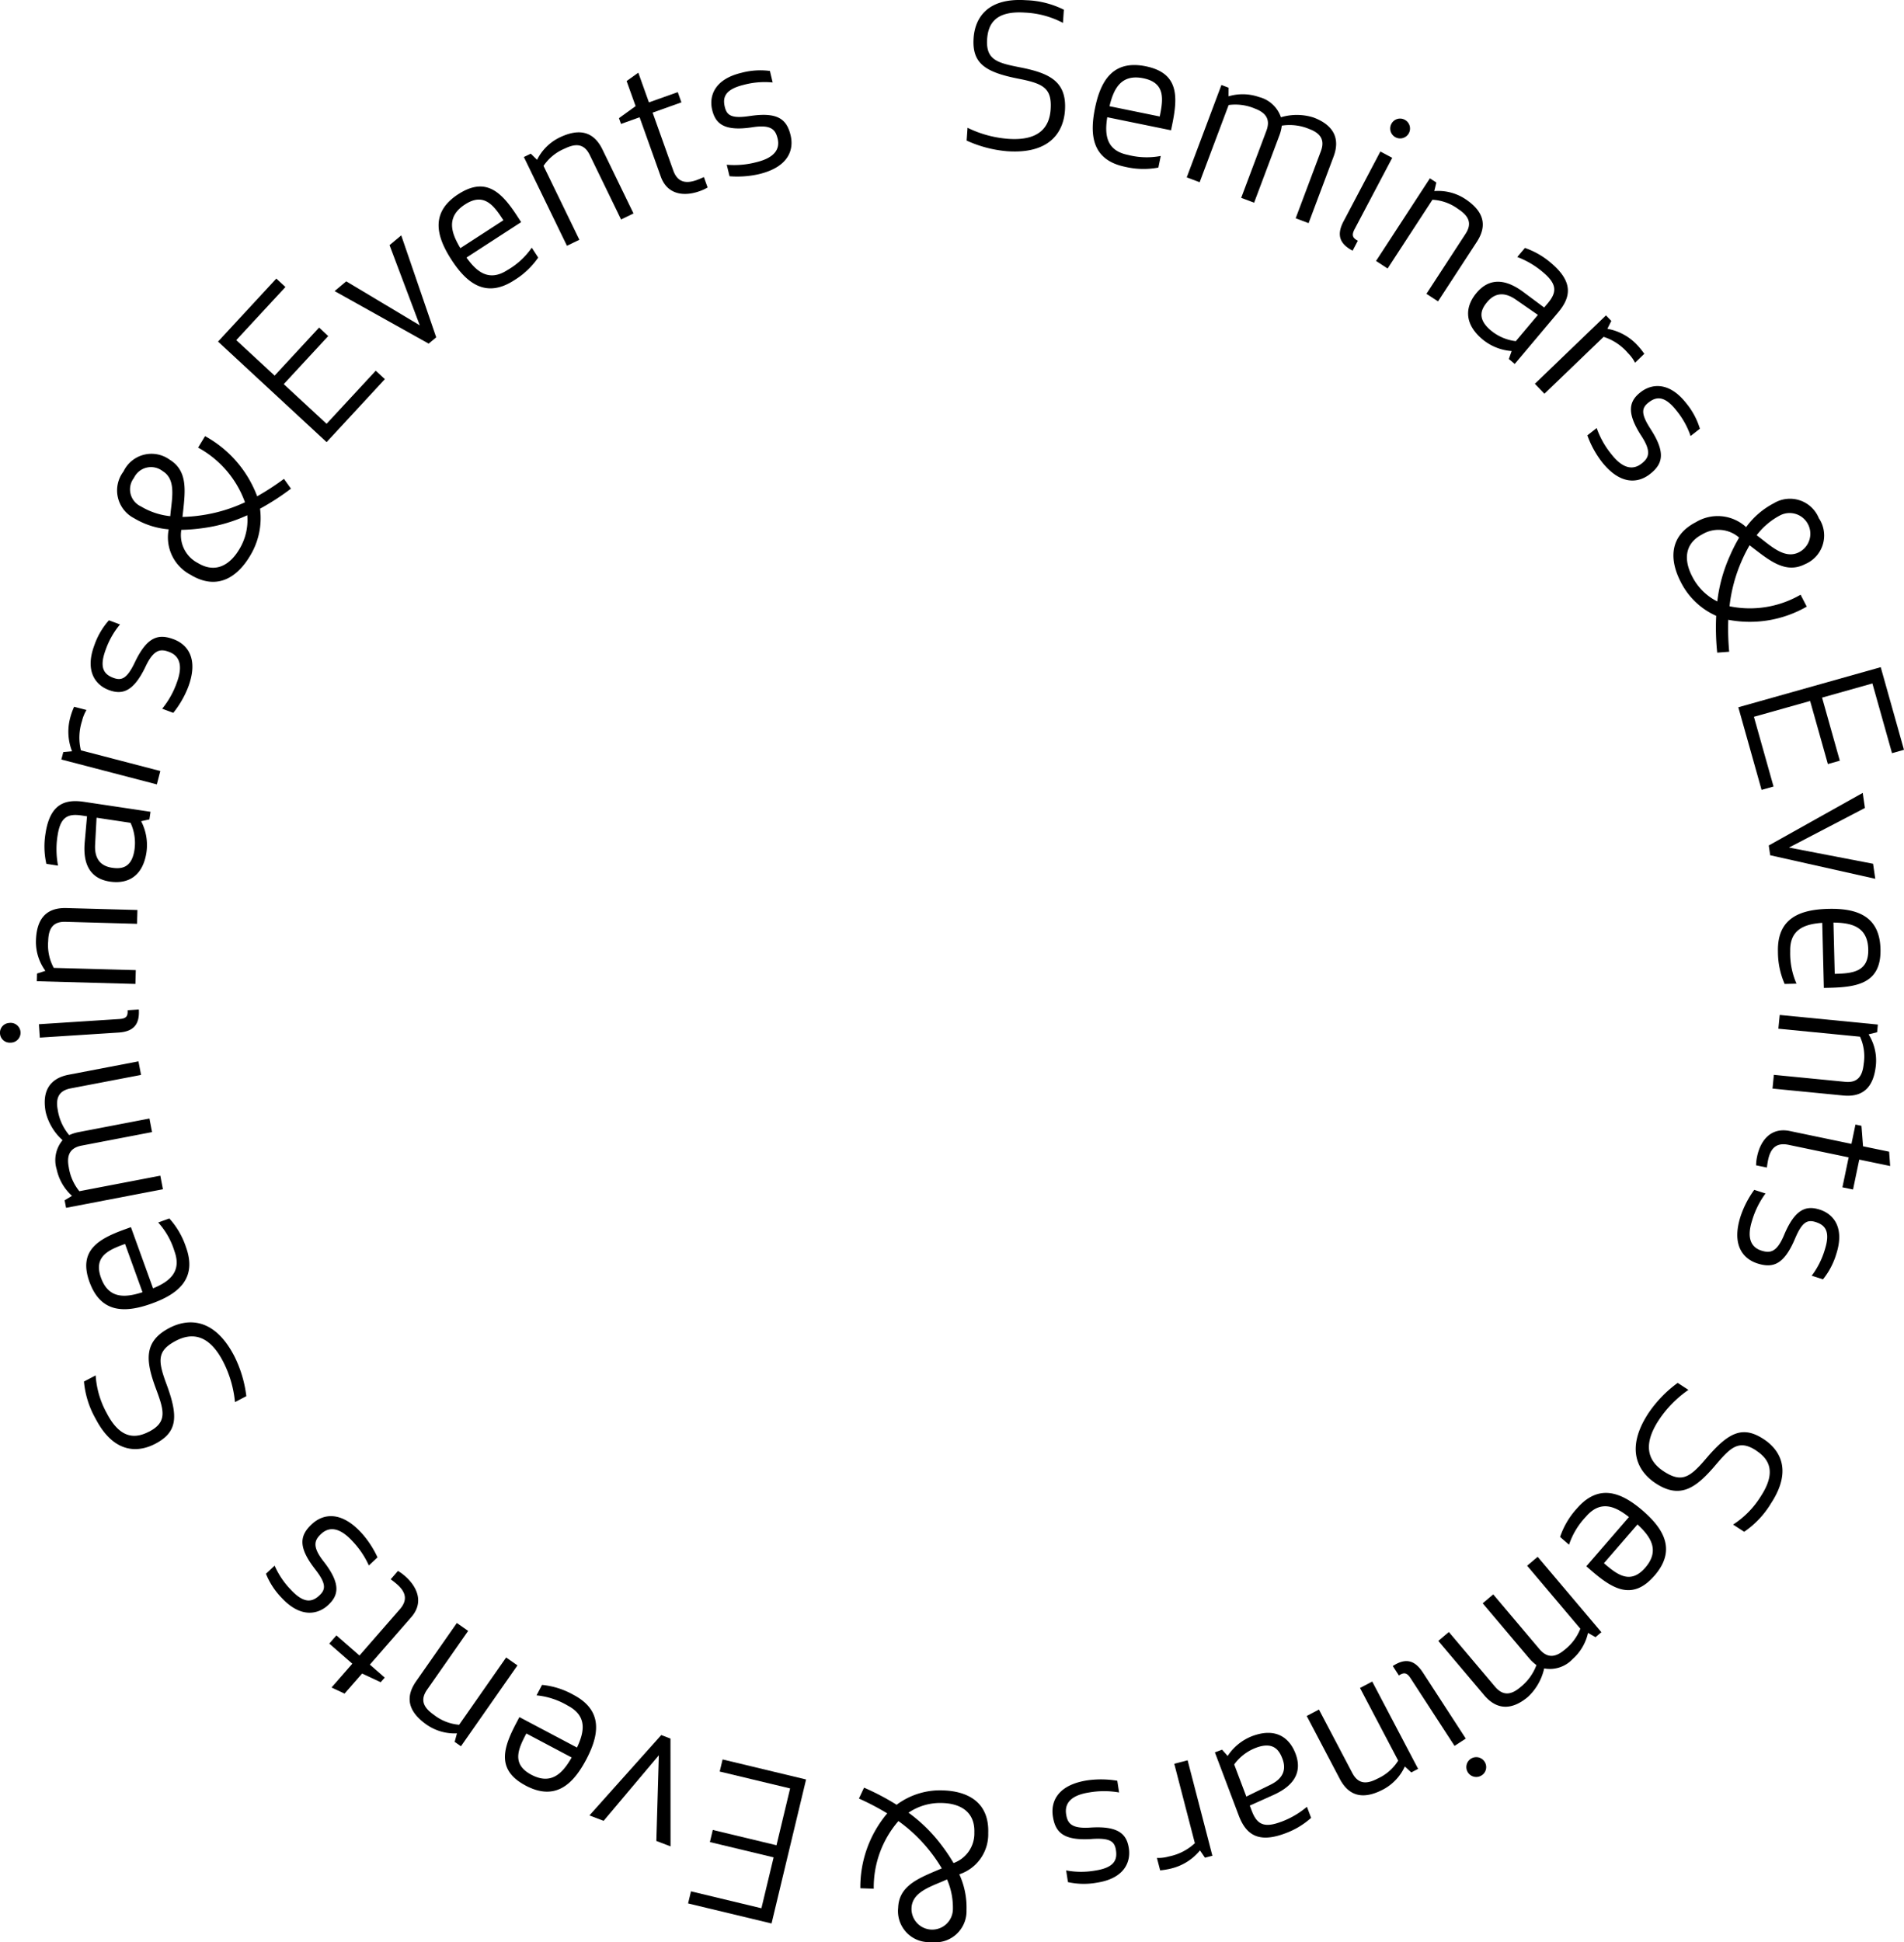 <svg xmlns="http://www.w3.org/2000/svg" width="211.63" height="215.791" viewBox="0 0 211.63 215.791"><g transform="translate(0 0)"><path d="M119.872,4.348C119.714,6.689,121.056,7,123.615,7.5c3.187.634,5.124,1.555,4.907,4.771-.151,2.23-1.515,4.863-6.393,4.534a13.544,13.544,0,0,1-4.535-1.185l.1-1.423a12.412,12.412,0,0,0,4.554,1.232c3.413.23,4.548-1.3,4.682-3.265.158-2.341-.774-2.865-3.485-3.4-3.838-.743-5.265-1.741-5.076-4.541.129-1.9,1.227-4.509,5.822-4.2A10.123,10.123,0,0,1,128.4,1.079l-.1,1.465A10,10,0,0,0,124.071,1.4c-3.238-.218-4.082,1.218-4.2,2.947" transform="translate(-10.152 0)"/><path d="M138.838,8.05c3.652.747,3.572,3.328,2.94,6.421l-.141.687-7.089-1.449c-.3,1.887-.15,3.685,2.279,4.181a8.351,8.351,0,0,0,3.667.123l-.263,1.289a8.9,8.9,0,0,1-3.677-.08c-3.631-.742-4-3.414-3.37-6.508s2.023-5.405,5.654-4.664m-4.04,4.435,5.586,1.141c.391-1.912.652-3.739-1.818-4.244-2.493-.509-3.308,1.181-3.768,3.1" transform="translate(-11.477 -0.683)"/><path d="M159.277,17.7c.5-1.333-.125-2.037-1.295-2.476a5.64,5.64,0,0,0-3.045-.371,4.661,4.661,0,0,1-.278,1.113l-2.8,7.449-1.436-.539,2.8-7.449c.5-1.334-.125-2.038-1.295-2.477a5.545,5.545,0,0,0-2.9-.387l-3.223,8.578L144.37,20.6l3.854-10.262.8.3-.007.957a5.508,5.508,0,0,1,3.389.079,3.466,3.466,0,0,1,2.434,2.249,6.145,6.145,0,0,1,3.62.026c2.2.825,3,2.3,2.23,4.35l-2.776,7.388-1.436-.54Z" transform="translate(-12.464 -0.893)"/><path d="M163.408,25.838l4.093-7.757,1.318.7-4.175,7.911c-.358.678-.247.985.354,1.3l-.583,1.106c-1.4-.737-1.826-1.708-1.008-3.259m6.8-11.287a1.1,1.1,0,1,1-1.482.458,1.086,1.086,0,0,1,1.482-.458" transform="translate(-14.072 -1.245)"/><path d="M177.347,27.856c.778-1.193.321-2.016-.819-2.758a5.272,5.272,0,0,0-2.861-1.03l-4.982,7.639-1.286-.839,5.988-9.181.715.468-.227.95a5.463,5.463,0,0,1,3.4.853c2.186,1.425,2.475,3.028,1.325,4.791l-4.312,6.609L173,34.521Z" transform="translate(-14.452 -1.873)"/><path d="M186.932,32.859a9.611,9.611,0,0,0-2.869-1.7l.848-1.007a8.832,8.832,0,0,1,2.9,1.667c2.516,2.118,2.21,3.809.8,5.487l-4.83,5.736-.654-.551.313-.884a5.735,5.735,0,0,1-3.239-1.294c-2.2-1.849-1.848-3.762-.662-5.171,1.2-1.425,2.878-1.818,5.189-.1l2.327,1.73.395-.469c1.031-1.224,1.047-2.128-.513-3.442m-3.056,3.016c-1.289-.885-2.333-.7-3.151.27-.636.755-1.213,1.815.38,3.158A5.316,5.316,0,0,0,183.9,40.51l2.458-2.918Z" transform="translate(-15.418 -2.603)"/><path d="M197.856,43.614a4.233,4.233,0,0,0-.785-1.071,5.944,5.944,0,0,0-2.71-1.805l-6.577,6.322-1.064-1.106,7.905-7.6.593.617-.436.875A5.946,5.946,0,0,1,198.05,41.6a8.005,8.005,0,0,1,.833,1.025Z" transform="translate(-16.12 -3.311)"/><path d="M200.156,51.758c1.694,2.629,1.324,3.864-.093,4.971-1.33,1.041-3.321,1.234-5.374-1.391a10.786,10.786,0,0,1-1.582-2.912l1.036-.81a9.668,9.668,0,0,0,1.629,2.9c1.405,1.8,2.543,1.686,3.355,1.051.795-.621,1.159-1.3-.041-3.114-1.733-2.681-1.258-3.888-.067-4.82,1.227-.959,3.178-1.2,5.083,1.231a8.192,8.192,0,0,1,1.514,2.825l-1.036.81a9.072,9.072,0,0,0-1.562-2.815c-1.337-1.71-2.26-1.572-3.106-.911-.76.595-.915,1.215.245,2.982" transform="translate(-16.671 -4.053)"/><path d="M219.768,62.85a3.446,3.446,0,0,1-1.536,5.06c-2.085,1.075-3.809-.257-5.69-1.7l-.5-.386a16.465,16.465,0,0,0-.89,1.766,17.2,17.2,0,0,0-1.34,5.01,11.238,11.238,0,0,0,7.9-1.286l.683,1.326a12.7,12.7,0,0,1-8.72,1.463,28.5,28.5,0,0,0,.1,3.549l-1.332.1a27.046,27.046,0,0,1-.111-4.088,8.073,8.073,0,0,1-3.941-3.766c-1.257-2.436-1.319-5.093,1.7-6.652a4.681,4.681,0,0,1,5.567.558,8.873,8.873,0,0,1,3.077-2.648,3.464,3.464,0,0,1,5.023,1.7m-8.88,2.111A3.486,3.486,0,0,0,206.8,64.6c-2.222,1.147-1.922,3.163-1.158,4.644a6.257,6.257,0,0,0,2.811,2.819,17.231,17.231,0,0,1,1.37-5,19.1,19.1,0,0,1,1.062-2.1m1.939-.259.524.4c1.417,1.119,2.774,2.221,4.2,1.487a2.3,2.3,0,1,0-2.111-4.093,7.911,7.911,0,0,0-2.61,2.21" transform="translate(-17.576 -5.237)"/><path d="M221.426,91.9l-1.972-7.008-6.248,1.758,2.18,7.746-1.329.376-2.585-9.182L227.3,81.135l2.584,9.182-1.329.374-2.18-7.747-5.594,1.574,1.972,7.008Z" transform="translate(-18.257 -7.005)"/><path d="M225.864,98.1l-8.441,4.4,9.347,1.8.244,1.67-11.68-2.616-.159-1.085,10.446-5.844Z" transform="translate(-18.577 -8.326)"/><path d="M227.689,114.99c.092,3.726-2.439,4.228-5.594,4.306l-.7.016-.179-7.233c-1.9.136-3.624.683-3.562,3.159a8.379,8.379,0,0,0,.7,3.6l-1.316.033a8.894,8.894,0,0,1-.746-3.6c-.092-3.7,2.428-4.665,5.583-4.743s5.72.757,5.813,4.461m-5.226-2.94.141,5.7c1.951-.048,3.79-.2,3.726-2.724-.062-2.542-1.893-2.957-3.867-2.974" transform="translate(-18.673 -9.542)"/><path d="M223.7,130.858c1.418.139,1.935-.648,2.069-2a5.271,5.271,0,0,0-.411-3.013l-9.076-.888.15-1.528,10.908,1.067-.082.851-.949.238a5.457,5.457,0,0,1,.813,3.405c-.254,2.6-1.54,3.593-3.635,3.389l-7.855-.768.149-1.527Z" transform="translate(-18.616 -10.656)"/><path d="M213.632,141.287a4.822,4.822,0,0,1,.115-.984c.371-1.782,1.532-3.265,3.635-2.827l6.85,1.428.447-2.147.665.139.176,2.277,2.9.6.116,1.592-3.435-.715-.693,3.327-1.181-.245.694-3.329-6.678-1.391c-1.308-.273-1.993.323-2.275,1.677-.058.278-.1.562-.132.845Z" transform="translate(-18.443 -11.807)"/><path d="M217.747,150.156c-1.223,2.878-2.452,3.267-4.165,2.719-1.608-.516-2.889-2.054-1.871-5.229a10.79,10.79,0,0,1,1.519-2.945l1.253.4A9.676,9.676,0,0,0,213,148.082c-.7,2.172.036,3.051,1.017,3.366.961.308,1.723.229,2.553-1.784,1.241-2.942,2.507-3.226,3.948-2.765,1.483.475,2.783,1.951,1.84,4.9a8.215,8.215,0,0,1-1.486,2.84l-1.254-.4a9.036,9.036,0,0,0,1.451-2.874c.662-2.068.03-2.754-.993-3.082-.919-.294-1.519-.072-2.329,1.879" transform="translate(-18.246 -12.493)"/><path d="M212.366,175.679c-1.963-1.284-2.891-.267-4.583,1.719-2.112,2.469-3.866,3.706-6.563,1.942-1.871-1.224-3.5-3.7-.821-7.795a13.555,13.555,0,0,1,3.255-3.373l1.193.78a12.412,12.412,0,0,0-3.3,3.367c-1.873,2.863-1.1,4.6.554,5.681,1.964,1.285,2.876.729,4.671-1.372,2.529-2.983,4.1-3.739,6.445-2.2,1.6,1.044,3.33,3.279.809,7.132a10.15,10.15,0,0,1-2.982,3.158l-1.23-.8a9.992,9.992,0,0,0,3.069-3.128c1.776-2.715.937-4.155-.513-5.1" transform="translate(-17.179 -14.519)"/><path d="M200.275,190.749c-2.44,2.818-4.651,1.484-7.038-.584l-.531-.46,4.739-5.47c-1.5-1.182-3.139-1.936-4.762-.063a8.38,8.38,0,0,0-1.9,3.138l-.995-.863a8.891,8.891,0,0,1,1.872-3.165c2.427-2.8,4.938-1.815,7.325.252s3.722,4.413,1.295,7.214m-1.885-5.695-3.733,4.31c1.475,1.278,2.939,2.4,4.59.5,1.667-1.923.592-3.463-.857-4.8" transform="translate(-16.385 -15.674)"/><path d="M181.277,203.752c.92,1.088,1.84.885,2.794.079a5.653,5.653,0,0,0,1.81-2.477,4.644,4.644,0,0,1-.836-.786l-5.137-6.078,1.171-.991,5.137,6.079c.92,1.088,1.839.885,2.794.079a5.543,5.543,0,0,0,1.752-2.343l-5.915-7,1.171-.99L193.1,197.7l-.653.552-.831-.474a5.5,5.5,0,0,1-1.723,2.919,3.463,3.463,0,0,1-3.15,1.027,6.143,6.143,0,0,1-1.788,3.149c-1.792,1.514-3.471,1.5-4.886-.177l-5.094-6.027,1.172-.99Z" transform="translate(-15.106 -16.345)"/><path d="M172.772,203.261l4.778,7.355-1.25.812-4.875-7.5c-.418-.644-.739-.7-1.309-.325l-.681-1.049c1.324-.86,2.38-.762,3.337.709m6.543,11.438a1.1,1.1,0,1,1,.323-1.516,1.084,1.084,0,0,1-.323,1.516" transform="translate(-14.628 -17.44)"/><path d="M164.032,214.651c.664,1.262,1.605,1.262,2.808.629a5.268,5.268,0,0,0,2.294-2l-4.246-8.073,1.359-.714,5.1,9.7-.757.4-.72-.661a5.475,5.475,0,0,1-2.4,2.55c-2.311,1.214-3.851.686-4.831-1.177l-3.673-6.987,1.359-.714Z" transform="translate(-13.724 -17.655)"/><path d="M155.143,220.624a9.585,9.585,0,0,0,2.882-1.676l.465,1.231a8.812,8.812,0,0,1-2.867,1.717c-3.075,1.162-4.4.07-5.178-1.981l-2.651-7.013.8-.3.618.7a5.747,5.747,0,0,1,2.71-2.2c2.686-1.015,4.186.222,4.837,1.945.658,1.743.183,3.4-2.441,4.579l-2.646,1.188.217.574c.567,1.5,1.348,1.952,3.255,1.231M154,216.485c1.4-.693,1.752-1.693,1.3-2.882-.349-.923-.993-1.945-2.942-1.21a5.3,5.3,0,0,0-2.417,1.852l1.348,3.568Z" transform="translate(-12.759 -18.194)"/><path d="M140.744,224.919a4.213,4.213,0,0,0,1.317-.161,5.935,5.935,0,0,0,2.9-1.477l-2.291-8.827,1.485-.386,2.754,10.609-.827.215-.55-.809a5.947,5.947,0,0,1-3.13,1.991,8.028,8.028,0,0,1-1.3.224Z" transform="translate(-12.151 -18.481)"/><path d="M132.37,223.019c-3.121.189-4.017-.739-4.29-2.516-.256-1.669.551-3.5,3.847-4.006a10.827,10.827,0,0,1,3.314.047l.2,1.3a9.647,9.647,0,0,0-3.328,0c-2.255.345-2.716,1.391-2.56,2.411.153,1,.562,1.644,2.735,1.488,3.187-.2,4.006.807,4.236,2.3.236,1.54-.507,3.361-3.562,3.828a8.2,8.2,0,0,1-3.205-.064l-.2-1.3a9.059,9.059,0,0,0,3.219.018c2.147-.329,2.479-1.2,2.317-2.263-.146-.954-.612-1.392-2.721-1.247" transform="translate(-11.054 -18.682)"/><path d="M112.515,234.556a3.447,3.447,0,0,1-3.663-3.815c.082-2.345,2.086-3.2,4.27-4.13l.579-.243a16.792,16.792,0,0,0-1.106-1.641,17.225,17.225,0,0,0-3.714-3.618,11.244,11.244,0,0,0-2.743,7.519l-1.49-.053a12.7,12.7,0,0,1,2.99-8.321,28.441,28.441,0,0,0-3.147-1.646l.57-1.209a27.013,27.013,0,0,1,3.619,1.9,8.066,8.066,0,0,1,5.213-1.594c2.739.1,5.087,1.341,4.969,4.737a4.685,4.685,0,0,1-3.212,4.584,8.861,8.861,0,0,1,.8,3.977,3.464,3.464,0,0,1-3.942,3.549m2.5-8.778a3.485,3.485,0,0,0,2.312-3.385c.088-2.5-1.818-3.224-3.483-3.282a6.258,6.258,0,0,0-3.834,1.073,17.214,17.214,0,0,1,3.69,3.639,19.29,19.29,0,0,1,1.314,1.955m-.722,1.818-.6.264c-1.67.688-3.295,1.333-3.35,2.933a2.3,2.3,0,1,0,4.6.162,7.9,7.9,0,0,0-.651-3.359" transform="translate(-9.021 -18.769)"/><path d="M86.453,221.8l7.082,1.7,1.514-6.313-7.827-1.877.322-1.345,9.279,2.226-3.838,16-9.278-2.226.323-1.344,7.828,1.879,1.356-5.654-7.082-1.7Z" transform="translate(-7.227 -18.472)"/><path d="M79.144,222.767l.277-9.521-6.138,7.285-1.578-.6L79.69,211l1.024.392.008,11.976Z" transform="translate(-6.191 -18.216)"/><path d="M63.726,216.085c-3.295-1.741-2.493-4.195-1.018-6.985l.328-.62,6.4,3.382c.813-1.727,1.178-3.493-1.013-4.651a8.388,8.388,0,0,0-3.484-1.148l.615-1.162a8.887,8.887,0,0,1,3.5,1.109c3.275,1.731,2.881,4.4,1.405,7.191s-3.459,4.619-6.734,2.886m5.121-3.119L63.808,210.3c-.912,1.725-1.676,3.4.554,4.583,2.248,1.188,3.5-.206,4.485-1.919" transform="translate(-5.303 -17.69)"/><path d="M51.778,204.777c-.817,1.168-.386,2,.729,2.784a5.266,5.266,0,0,0,2.829,1.12l5.224-7.476,1.258.88-6.281,8.985-.7-.49.258-.944a5.466,5.466,0,0,1-3.367-.961c-2.139-1.5-2.376-3.107-1.17-4.832l4.522-6.47,1.258.879Z" transform="translate(-4.302 -17.04)"/><path d="M47.688,191.041a4.8,4.8,0,0,1,.8.584c1.371,1.2,2.1,2.937.681,4.555l-4.6,5.271,1.652,1.443-.448.512-2.07-.963-1.948,2.229-1.445-.679,2.308-2.644-2.561-2.236.795-.909,2.56,2.237L47.9,195.3c.88-1.007.7-1.9-.344-2.8-.215-.188-.444-.359-.673-.53Z" transform="translate(-3.458 -16.493)"/><path d="M37.787,190.233c-1.913-2.473-1.651-3.736-.335-4.962,1.235-1.149,3.2-1.515,5.476.925a10.809,10.809,0,0,1,1.826,2.764l-.963.9a9.664,9.664,0,0,0-1.872-2.751c-1.555-1.668-2.679-1.46-3.434-.757-.738.687-1.042,1.391.309,3.1,1.958,2.521,1.589,3.765.482,4.8-1.139,1.062-3.064,1.474-5.17-.789a8.178,8.178,0,0,1-1.751-2.683l.962-.9a9.081,9.081,0,0,0,1.8,2.671c1.479,1.589,2.387,1.372,3.173.64.705-.658.807-1.291-.5-2.95" transform="translate(-2.793 -15.918)"/><path d="M17.455,172.957c2.08-1.086,1.644-2.393.736-4.839-1.125-3.051-1.35-5.186,1.507-6.678,1.983-1.037,4.941-1.249,7.208,3.085a13.538,13.538,0,0,1,1.356,4.489l-1.263.66a12.416,12.416,0,0,0-1.328-4.527c-1.585-3.032-3.481-3.2-5.231-2.289-2.08,1.088-2.04,2.155-1.081,4.748,1.371,3.663,1.265,5.4-1.222,6.7-1.69.884-4.488,1.308-6.622-2.773a10.164,10.164,0,0,1-1.3-4.145l1.3-.681a9.972,9.972,0,0,0,1.234,4.2c1.5,2.877,3.171,2.847,4.706,2.043" transform="translate(-0.882 -13.884)"/><path d="M10.854,155.239c-1.268-3.5.974-4.783,3.943-5.857l.661-.238,2.461,6.8c1.764-.732,3.222-1.8,2.379-4.124a8.388,8.388,0,0,0-1.808-3.194l1.237-.448a8.89,8.89,0,0,1,1.849,3.178c1.261,3.486-.825,5.2-3.794,6.271s-5.667,1.094-6.927-2.391m5.89,1.133-1.939-5.36c-1.836.663-3.53,1.392-2.672,3.764.864,2.392,2.733,2.206,4.611,1.6" transform="translate(-0.906 -12.793)"/><path d="M8.33,132.074c-1.4.268-1.675,1.169-1.439,2.4a5.668,5.668,0,0,0,1.272,2.794,4.64,4.64,0,0,1,1.1-.344l7.818-1.5.29,1.507-7.819,1.5c-1.4.269-1.674,1.169-1.439,2.4A5.548,5.548,0,0,0,9.291,143.5l9-1.725.289,1.508L7.814,145.347l-.161-.84.82-.492a5.5,5.5,0,0,1-1.7-2.935,3.465,3.465,0,0,1,.65-3.25,6.144,6.144,0,0,1-1.868-3.1c-.442-2.3.4-3.76,2.55-4.173l7.754-1.486.29,1.508Z" transform="translate(-0.47 -11.143)"/><path d="M0,125.426a1.084,1.084,0,0,1,1.023-1.165,1.1,1.1,0,1,1,.142,2.188A1.085,1.085,0,0,1,0,125.426m13.181-.1-8.755.563-.1-1.488,8.931-.575c.766-.048.968-.3.926-.982l1.246-.08c.1,1.576-.5,2.45-2.252,2.563" transform="translate(0 -10.599)"/><path d="M7.656,111.956c-1.424-.039-1.885.781-1.922,2.141a5.281,5.281,0,0,0,.62,2.979l9.117.249-.042,1.534-10.959-.3.024-.855.929-.3a5.455,5.455,0,0,1-1.049-3.34c.07-2.608,1.285-3.693,3.389-3.635l7.89.216-.042,1.534Z" transform="translate(-0.378 -9.533)"/><path d="M6.865,101.259a9.6,9.6,0,0,0,.055,3.335l-1.3-.2a8.835,8.835,0,0,1-.1-3.341C6.007,97.8,7.609,97.178,9.779,97.5l7.418,1.11-.126.846-.916.2a5.749,5.749,0,0,1,.594,3.438c-.426,2.842-2.238,3.546-4.06,3.274-1.845-.277-3.058-1.5-2.807-4.369l.256-2.889-.608-.09c-1.583-.238-2.362.223-2.664,2.24m4.172,1.023c-.079,1.563.623,2.355,1.881,2.544.976.146,2.183.083,2.492-1.977a5.31,5.31,0,0,0-.435-3.015L11.2,99.268Z" transform="translate(-0.467 -8.411)"/><path d="M10.26,86.307a4.257,4.257,0,0,0-.5,1.229,5.957,5.957,0,0,0-.124,3.254l8.828,2.3-.387,1.485L7.465,91.81l.216-.828.974-.086a5.954,5.954,0,0,1-.212-3.7,7.934,7.934,0,0,1,.439-1.246Z" transform="translate(-0.645 -7.42)"/><path d="M15.963,80.055c1.357-2.816,2.6-3.145,4.287-2.515,1.582.592,2.788,2.189,1.62,5.311a10.786,10.786,0,0,1-1.658,2.867l-1.232-.461a9.65,9.65,0,0,0,1.625-2.9c.8-2.136.111-3.049-.855-3.41-.946-.354-1.71-.313-2.634,1.66-1.381,2.877-2.659,3.1-4.075,2.572-1.458-.546-2.686-2.081-1.6-4.978a8.188,8.188,0,0,1,1.618-2.766l1.233.461A9.085,9.085,0,0,0,12.7,78.7c-.759,2.033-.162,2.749.844,3.126.9.337,1.515.144,2.417-1.766" transform="translate(-0.952 -6.512)"/><path d="M14.954,56.97a3.447,3.447,0,0,1,5.12-1.326c2.006,1.221,1.766,3.386,1.51,5.747l-.071.624a16.608,16.608,0,0,0,1.972-.161,17.158,17.158,0,0,0,4.975-1.466,11.242,11.242,0,0,0-5.213-6.074l.777-1.275a12.708,12.708,0,0,1,5.792,6.684,28.585,28.585,0,0,0,2.977-1.937l.776,1.088A27.13,27.13,0,0,1,30.134,61.1a8.077,8.077,0,0,1-1.162,5.327c-1.426,2.342-3.662,3.78-6.567,2.012a4.685,4.685,0,0,1-2.424-5.044,8.886,8.886,0,0,1-3.864-1.247,3.466,3.466,0,0,1-1.163-5.177m5.2,4.961.065-.654c.218-1.793.451-3.525-.916-4.358a2.1,2.1,0,0,0-3.184.759,2.086,2.086,0,0,0,.789,3.175,7.887,7.887,0,0,0,3.246,1.078m1.233,1.52a3.485,3.485,0,0,0,1.82,3.675c2.136,1.3,3.7-.005,4.568-1.43a6.261,6.261,0,0,0,.942-3.868,17.252,17.252,0,0,1-4.982,1.435,19.3,19.3,0,0,1-2.348.188" transform="translate(-1.231 -4.579)"/><path d="M38.771,40.265l-4.943,5.342,4.762,4.407,5.465-5.9,1.014.937-6.477,7L26.526,40.879l6.477-7,1.013.938-5.465,5.9,4.263,3.945,4.944-5.34Z" transform="translate(-2.29 -2.925)"/><path d="M42,33.731l8.173,4.888-3.36-8.911,1.3-1.084L52,39.951l-.841.7L40.708,34.815Z" transform="translate(-3.515 -2.471)"/><path d="M55.549,23.534c3.129-2.028,4.882-.132,6.6,2.517l.382.589-6.074,3.938c1.112,1.554,2.479,2.733,4.557,1.384a8.365,8.365,0,0,0,2.7-2.484l.716,1.1A8.881,8.881,0,0,1,61.755,33.1c-3.109,2.016-5.248.371-6.967-2.279s-2.348-5.274.761-7.291m.228,6,4.784-3.1C59.5,24.79,58.406,23.3,56.29,24.677c-2.135,1.383-1.531,3.161-.513,4.853" transform="translate(-4.607 -1.958)"/><path d="M71.058,18.619c-.623-1.283-1.564-1.313-2.787-.719a5.274,5.274,0,0,0-2.357,1.923L69.9,28.031l-1.381.67-4.789-9.863.768-.374.7.685a5.453,5.453,0,0,1,2.481-2.472c2.347-1.139,3.87-.563,4.79,1.33l3.447,7.1-1.381.67Z" transform="translate(-5.502 -1.39)"/><path d="M85.152,21.594a4.833,4.833,0,0,1-.9.414c-1.714.612-3.584.4-4.307-1.628l-2.352-6.586-2.065.737-.229-.64,1.851-1.337-1-2.787,1.3-.929,1.18,3.3L81.834,11l.406,1.136-3.2,1.143L81.332,19.7c.45,1.259,1.317,1.532,2.617,1.067.269-.1.53-.213.79-.329Z" transform="translate(-6.501 -0.763)"/><path d="M90.851,13.624c3.093-.46,4.065.387,4.491,2.133.4,1.641-.246,3.535-3.483,4.323a10.8,10.8,0,0,1-3.3.24l-.312-1.278a9.651,9.651,0,0,0,3.315-.288c2.216-.54,2.585-1.622,2.34-2.623-.238-.98-.7-1.589-2.852-1.246-3.157.475-4.06-.456-4.419-1.926-.367-1.512.212-3.391,3.216-4.122a8.2,8.2,0,0,1,3.2-.216L93.351,9.9a9.04,9.04,0,0,0-3.208.262c-2.109.513-2.365,1.411-2.111,2.453.228.938.731,1.334,2.818,1.007" transform="translate(-7.47 -0.738)"/></g></svg>